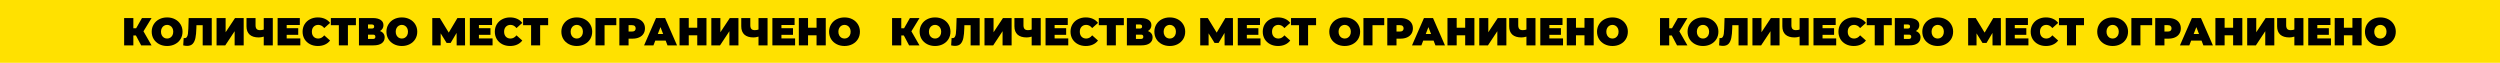 <?xml version="1.0" encoding="UTF-8"?> <svg xmlns="http://www.w3.org/2000/svg" width="25624" height="644" viewBox="0 0 25624 644" fill="none"> <rect width="25624" height="644" fill="#FFE100"></rect> <path d="M1470.4 321L1553.2 465H1446.8L1393.2 363.8H1366.8V465H1272.4V185H1366.8V289.4H1395.6L1455.2 185H1553.6L1470.4 321Z" fill="black"></path> <path d="M1712.9 471.4C1682.77 471.4 1655.7 465.133 1631.7 452.6C1607.7 440.067 1588.9 422.733 1575.3 400.6C1561.7 378.2 1554.9 353 1554.9 325C1554.9 297 1561.7 271.933 1575.3 249.8C1588.9 227.4 1607.7 209.933 1631.7 197.4C1655.7 184.867 1682.77 178.6 1712.9 178.6C1743.04 178.6 1770.1 184.867 1794.1 197.4C1818.1 209.933 1836.9 227.4 1850.5 249.8C1864.1 271.933 1870.9 297 1870.9 325C1870.9 353 1864.1 378.2 1850.5 400.6C1836.9 422.733 1818.1 440.067 1794.1 452.6C1770.1 465.133 1743.04 471.4 1712.9 471.4ZM1712.9 395C1724.64 395 1735.17 392.2 1744.5 386.6C1754.1 380.733 1761.7 372.6 1767.3 362.2C1772.9 351.533 1775.7 339.133 1775.7 325C1775.7 310.867 1772.9 298.6 1767.3 288.2C1761.7 277.533 1754.1 269.4 1744.5 263.8C1735.17 257.933 1724.64 255 1712.9 255C1701.17 255 1690.5 257.933 1680.9 263.8C1671.57 269.4 1664.1 277.533 1658.5 288.2C1652.9 298.6 1650.1 310.867 1650.1 325C1650.1 339.133 1652.9 351.533 1658.5 362.2C1664.1 372.6 1671.57 380.733 1680.9 386.6C1690.5 392.2 1701.17 395 1712.9 395Z" fill="black"></path> <path d="M2170.27 185V465H2077.47V258.2H2013.47L2012.67 290.6C2011.6 330.6 2008.4 363.4 2003.07 389C1997.73 414.6 1988.4 434.6 1975.07 449C1961.73 463.133 1942.67 470.2 1917.87 470.2C1905.33 470.2 1892 468.467 1877.87 465L1882.67 389.4C1886.13 390.2 1889.6 390.6 1893.07 390.6C1902.93 390.6 1910.4 386.6 1915.47 378.6C1920.8 370.6 1924.4 359.933 1926.27 346.6C1928.13 333.267 1929.47 315.8 1930.27 294.2L1933.87 185H2170.27Z" fill="black"></path> <path d="M2219.72 185H2312.52V330.6L2408.92 185H2497.72V465H2404.92V319.8L2308.92 465H2219.72V185Z" fill="black"></path> <path d="M2796.04 185V465H2703.24V375.4C2684.58 381 2667.64 383.8 2652.44 383.8C2611.38 383.8 2580.04 374.067 2558.44 354.6C2537.11 335.133 2526.44 306.733 2526.44 269.4V185H2619.24V259C2619.24 276.067 2622.98 288.733 2630.44 297C2637.91 305 2649.24 309 2664.44 309C2680.18 309 2693.11 306.867 2703.24 302.6V185H2796.04Z" fill="black"></path> <path d="M3078.3 393.8V465H2845.5V185H3073.1V256.2H2938.3V289H3056.7V357H2938.3V393.8H3078.3Z" fill="black"></path> <path d="M3257.4 471.4C3227.8 471.4 3201.13 465.267 3177.4 453C3153.66 440.467 3135 423.133 3121.4 401C3108.06 378.6 3101.4 353.267 3101.4 325C3101.4 296.733 3108.06 271.533 3121.4 249.4C3135 227 3153.66 209.667 3177.4 197.4C3201.13 184.867 3227.8 178.6 3257.4 178.6C3284.6 178.6 3308.86 183.4 3330.2 193C3351.53 202.6 3369.13 216.467 3383 234.6L3323.4 287.8C3306.06 265.933 3285.66 255 3262.2 255C3242.46 255 3226.6 261.4 3214.6 274.2C3202.6 286.733 3196.6 303.667 3196.6 325C3196.6 346.333 3202.6 363.4 3214.6 376.2C3226.6 388.733 3242.46 395 3262.2 395C3285.66 395 3306.06 384.067 3323.4 362.2L3383 415.4C3369.13 433.533 3351.53 447.4 3330.2 457C3308.86 466.6 3284.6 471.4 3257.4 471.4Z" fill="black"></path> <path d="M3647.97 258.2H3565.97V465H3473.17V258.2H3391.17V185H3647.97V258.2Z" fill="black"></path> <path d="M3894.3 318.2C3910.03 323.8 3922.03 332.2 3930.3 343.4C3938.56 354.333 3942.7 367.8 3942.7 383.8C3942.7 408.867 3932.7 428.733 3912.7 443.4C3892.96 457.8 3864.96 465 3828.7 465H3679.1V185H3821.1C3855.76 185 3882.56 191.4 3901.5 204.2C3920.7 217 3930.3 235 3930.3 258.2C3930.3 271.533 3927.1 283.267 3920.7 293.4C3914.56 303.533 3905.76 311.8 3894.3 318.2ZM3771.9 292.6H3811.9C3827.36 292.6 3835.1 285.8 3835.1 272.2C3835.1 258.067 3827.36 251 3811.9 251H3771.9V292.6ZM3824.3 399C3839.76 399 3847.5 391.533 3847.5 376.6C3847.5 362.2 3839.76 355 3824.3 355H3771.9V399H3824.3Z" fill="black"></path> <path d="M4118.76 471.4C4088.63 471.4 4061.56 465.133 4037.56 452.6C4013.56 440.067 3994.76 422.733 3981.16 400.6C3967.56 378.2 3960.76 353 3960.76 325C3960.76 297 3967.56 271.933 3981.16 249.8C3994.76 227.4 4013.56 209.933 4037.56 197.4C4061.56 184.867 4088.63 178.6 4118.76 178.6C4148.9 178.6 4175.96 184.867 4199.96 197.4C4223.96 209.933 4242.76 227.4 4256.36 249.8C4269.96 271.933 4276.76 297 4276.76 325C4276.76 353 4269.96 378.2 4256.36 400.6C4242.76 422.733 4223.96 440.067 4199.96 452.6C4175.96 465.133 4148.9 471.4 4118.76 471.4ZM4118.76 395C4130.5 395 4141.03 392.2 4150.36 386.6C4159.96 380.733 4167.56 372.6 4173.16 362.2C4178.76 351.533 4181.56 339.133 4181.56 325C4181.56 310.867 4178.76 298.6 4173.16 288.2C4167.56 277.533 4159.96 269.4 4150.36 263.8C4141.03 257.933 4130.5 255 4118.76 255C4107.03 255 4096.36 257.933 4086.76 263.8C4077.43 269.4 4069.96 277.533 4064.36 288.2C4058.76 298.6 4055.96 310.867 4055.96 325C4055.96 339.133 4058.76 351.533 4064.36 362.2C4069.96 372.6 4077.43 380.733 4086.76 386.6C4096.36 392.2 4107.03 395 4118.76 395Z" fill="black"></path> <path d="M4680.66 465L4679.86 337.4L4619.06 439.8H4577.46L4516.66 341.8V465H4430.66V185H4508.26L4599.46 334.2L4688.26 185H4765.86L4766.66 465H4680.66Z" fill="black"></path> <path d="M5048.62 393.8V465H4815.82V185H5043.42V256.2H4908.62V289H5027.02V357H4908.62V393.8H5048.62Z" fill="black"></path> <path d="M5227.71 471.4C5198.11 471.4 5171.44 465.267 5147.71 453C5123.98 440.467 5105.31 423.133 5091.71 401C5078.38 378.6 5071.71 353.267 5071.71 325C5071.71 296.733 5078.38 271.533 5091.71 249.4C5105.31 227 5123.98 209.667 5147.71 197.4C5171.44 184.867 5198.11 178.6 5227.71 178.6C5254.91 178.6 5279.18 183.4 5300.51 193C5321.84 202.6 5339.44 216.467 5353.31 234.6L5293.71 287.8C5276.38 265.933 5255.98 255 5232.51 255C5212.78 255 5196.91 261.4 5184.91 274.2C5172.91 286.733 5166.91 303.667 5166.91 325C5166.91 346.333 5172.91 363.4 5184.91 376.2C5196.91 388.733 5212.78 395 5232.51 395C5255.98 395 5276.38 384.067 5293.71 362.2L5353.31 415.4C5339.44 433.533 5321.84 447.4 5300.51 457C5279.18 466.6 5254.91 471.4 5227.71 471.4Z" fill="black"></path> <path d="M5618.28 258.2H5536.28V465H5443.48V258.2H5361.48V185H5618.28V258.2Z" fill="black"></path> <path d="M5911.73 471.4C5881.6 471.4 5854.53 465.133 5830.53 452.6C5806.53 440.067 5787.73 422.733 5774.13 400.6C5760.53 378.2 5753.73 353 5753.73 325C5753.73 297 5760.53 271.933 5774.13 249.8C5787.73 227.4 5806.53 209.933 5830.53 197.4C5854.53 184.867 5881.6 178.6 5911.73 178.6C5941.86 178.6 5968.93 184.867 5992.93 197.4C6016.93 209.933 6035.73 227.4 6049.33 249.8C6062.93 271.933 6069.73 297 6069.73 325C6069.73 353 6062.93 378.2 6049.33 400.6C6035.73 422.733 6016.93 440.067 5992.93 452.6C5968.93 465.133 5941.86 471.4 5911.73 471.4ZM5911.73 395C5923.46 395 5934 392.2 5943.33 386.6C5952.93 380.733 5960.53 372.6 5966.13 362.2C5971.73 351.533 5974.53 339.133 5974.53 325C5974.53 310.867 5971.73 298.6 5966.13 288.2C5960.53 277.533 5952.93 269.4 5943.33 263.8C5934 257.933 5923.46 255 5911.73 255C5900 255 5889.33 257.933 5879.73 263.8C5870.4 269.4 5862.93 277.533 5857.33 288.2C5851.73 298.6 5848.93 310.867 5848.93 325C5848.93 339.133 5851.73 351.533 5857.33 362.2C5862.93 372.6 5870.4 380.733 5879.73 386.6C5889.33 392.2 5900 395 5911.73 395Z" fill="black"></path> <path d="M6316.91 258.2H6196.51V465H6103.71V185H6316.91V258.2Z" fill="black"></path> <path d="M6483.04 185C6508.9 185 6531.44 189.267 6550.64 197.8C6569.84 206.333 6584.64 218.6 6595.04 234.6C6605.44 250.6 6610.64 269.267 6610.64 290.6C6610.64 311.933 6605.44 330.6 6595.04 346.6C6584.64 362.6 6569.84 374.867 6550.64 383.4C6531.44 391.933 6508.9 396.2 6483.04 396.2H6442.64V465H6348.24V185H6483.04ZM6477.04 323.4C6489.84 323.4 6499.44 320.6 6505.84 315C6512.24 309.133 6515.44 301 6515.44 290.6C6515.44 280.2 6512.24 272.2 6505.84 266.6C6499.44 260.733 6489.84 257.8 6477.04 257.8H6442.64V323.4H6477.04Z" fill="black"></path> <path d="M6822.79 416.2H6716.39L6697.59 465H6601.59L6723.99 185H6816.79L6939.19 465H6841.59L6822.79 416.2ZM6796.79 348.2L6769.59 277.8L6742.39 348.2H6796.79Z" fill="black"></path> <path d="M7241.03 185V465H7146.63V361.8H7059.43V465H6965.03V185H7059.43V284.2H7146.63V185H7241.03Z" fill="black"></path> <path d="M7290.82 185H7383.62V330.6L7480.02 185H7568.82V465H7476.02V319.8L7380.02 465H7290.82V185Z" fill="black"></path> <path d="M7867.14 185V465H7774.34V375.4C7755.67 381 7738.74 383.8 7723.54 383.8C7682.47 383.8 7651.14 374.067 7629.54 354.6C7608.2 335.133 7597.54 306.733 7597.54 269.4V185H7690.34V259C7690.34 276.067 7694.07 288.733 7701.54 297C7709 305 7720.34 309 7735.54 309C7751.27 309 7764.2 306.867 7774.34 302.6V185H7867.14Z" fill="black"></path> <path d="M8149.4 393.8V465H7916.6V185H8144.2V256.2H8009.4V289H8127.8V357H8009.4V393.8H8149.4Z" fill="black"></path> <path d="M8463.69 185V465H8369.29V361.8H8282.09V465H8187.69V185H8282.09V284.2H8369.29V185H8463.69Z" fill="black"></path> <path d="M8655.87 471.4C8625.74 471.4 8598.67 465.133 8574.67 452.6C8550.67 440.067 8531.87 422.733 8518.27 400.6C8504.67 378.2 8497.87 353 8497.87 325C8497.87 297 8504.67 271.933 8518.27 249.8C8531.87 227.4 8550.67 209.933 8574.67 197.4C8598.67 184.867 8625.74 178.6 8655.87 178.6C8686 178.6 8713.07 184.867 8737.07 197.4C8761.07 209.933 8779.87 227.4 8793.47 249.8C8807.07 271.933 8813.87 297 8813.87 325C8813.87 353 8807.07 378.2 8793.47 400.6C8779.87 422.733 8761.07 440.067 8737.07 452.6C8713.07 465.133 8686 471.4 8655.87 471.4ZM8655.87 395C8667.6 395 8678.14 392.2 8687.47 386.6C8697.07 380.733 8704.67 372.6 8710.27 362.2C8715.87 351.533 8718.67 339.133 8718.67 325C8718.67 310.867 8715.87 298.6 8710.27 288.2C8704.67 277.533 8697.07 269.4 8687.47 263.8C8678.14 257.933 8667.6 255 8655.87 255C8644.14 255 8633.47 257.933 8623.87 263.8C8614.54 269.4 8607.07 277.533 8601.47 288.2C8595.87 298.6 8593.07 310.867 8593.07 325C8593.07 339.133 8595.87 351.533 8601.47 362.2C8607.07 372.6 8614.54 380.733 8623.87 386.6C8633.47 392.2 8644.14 395 8655.87 395Z" fill="black"></path> <path d="M9341.4 321L9424.2 465H9317.8L9264.2 363.8H9237.8V465H9143.4V185H9237.8V289.4H9266.6L9326.2 185H9424.6L9341.4 321Z" fill="black"></path> <path d="M9583.9 471.4C9553.77 471.4 9526.7 465.133 9502.7 452.6C9478.7 440.067 9459.9 422.733 9446.3 400.6C9432.7 378.2 9425.9 353 9425.9 325C9425.9 297 9432.7 271.933 9446.3 249.8C9459.9 227.4 9478.7 209.933 9502.7 197.4C9526.7 184.867 9553.77 178.6 9583.9 178.6C9614.04 178.6 9641.1 184.867 9665.1 197.4C9689.1 209.933 9707.9 227.4 9721.5 249.8C9735.1 271.933 9741.9 297 9741.9 325C9741.9 353 9735.1 378.2 9721.5 400.6C9707.9 422.733 9689.1 440.067 9665.1 452.6C9641.1 465.133 9614.04 471.4 9583.9 471.4ZM9583.9 395C9595.64 395 9606.17 392.2 9615.5 386.6C9625.1 380.733 9632.7 372.6 9638.3 362.2C9643.9 351.533 9646.7 339.133 9646.7 325C9646.7 310.867 9643.9 298.6 9638.3 288.2C9632.7 277.533 9625.1 269.4 9615.5 263.8C9606.17 257.933 9595.64 255 9583.9 255C9572.17 255 9561.5 257.933 9551.9 263.8C9542.57 269.4 9535.1 277.533 9529.5 288.2C9523.9 298.6 9521.1 310.867 9521.1 325C9521.1 339.133 9523.9 351.533 9529.5 362.2C9535.1 372.6 9542.57 380.733 9551.9 386.6C9561.5 392.2 9572.17 395 9583.9 395Z" fill="black"></path> <path d="M10041.3 185V465H9948.47V258.2H9884.47L9883.67 290.6C9882.6 330.6 9879.4 363.4 9874.07 389C9868.73 414.6 9859.4 434.6 9846.07 449C9832.73 463.133 9813.67 470.2 9788.87 470.2C9776.33 470.2 9763 468.467 9748.87 465L9753.67 389.4C9757.13 390.2 9760.6 390.6 9764.07 390.6C9773.93 390.6 9781.4 386.6 9786.47 378.6C9791.8 370.6 9795.4 359.933 9797.27 346.6C9799.13 333.267 9800.47 315.8 9801.27 294.2L9804.87 185H10041.3Z" fill="black"></path> <path d="M10090.7 185H10183.5V330.6L10279.9 185H10368.7V465H10275.9V319.8L10179.9 465H10090.7V185Z" fill="black"></path> <path d="M10667 185V465H10574.2V375.4C10555.6 381 10538.6 383.8 10523.4 383.8C10482.4 383.8 10451 374.067 10429.4 354.6C10408.1 335.133 10397.4 306.733 10397.4 269.4V185H10490.2V259C10490.2 276.067 10494 288.733 10501.4 297C10508.9 305 10520.2 309 10535.4 309C10551.2 309 10564.1 306.867 10574.2 302.6V185H10667Z" fill="black"></path> <path d="M10949.3 393.8V465H10716.5V185H10944.1V256.2H10809.3V289H10927.7V357H10809.3V393.8H10949.3Z" fill="black"></path> <path d="M11128.4 471.4C11098.8 471.4 11072.1 465.267 11048.4 453C11024.7 440.467 11006 423.133 10992.4 401C10979.1 378.6 10972.4 353.267 10972.4 325C10972.4 296.733 10979.1 271.533 10992.4 249.4C11006 227 11024.7 209.667 11048.4 197.4C11072.1 184.867 11098.8 178.6 11128.4 178.6C11155.6 178.6 11179.9 183.4 11201.2 193C11222.5 202.6 11240.1 216.467 11254 234.6L11194.4 287.8C11177.1 265.933 11156.7 255 11133.2 255C11113.5 255 11097.6 261.4 11085.6 274.2C11073.6 286.733 11067.6 303.667 11067.6 325C11067.6 346.333 11073.6 363.4 11085.6 376.2C11097.6 388.733 11113.5 395 11133.2 395C11156.7 395 11177.1 384.067 11194.4 362.2L11254 415.4C11240.1 433.533 11222.5 447.4 11201.2 457C11179.9 466.6 11155.6 471.4 11128.4 471.4Z" fill="black"></path> <path d="M11519 258.2H11437V465H11344.2V258.2H11262.2V185H11519V258.2Z" fill="black"></path> <path d="M11765.3 318.2C11781 323.8 11793 332.2 11801.3 343.4C11809.6 354.333 11813.7 367.8 11813.7 383.8C11813.7 408.867 11803.7 428.733 11783.7 443.4C11764 457.8 11736 465 11699.7 465H11550.1V185H11692.1C11726.8 185 11753.6 191.4 11772.5 204.2C11791.7 217 11801.3 235 11801.3 258.2C11801.3 271.533 11798.1 283.267 11791.7 293.4C11785.6 303.533 11776.8 311.8 11765.3 318.2ZM11642.9 292.6H11682.9C11698.4 292.6 11706.1 285.8 11706.1 272.2C11706.1 258.067 11698.4 251 11682.9 251H11642.9V292.6ZM11695.3 399C11710.8 399 11718.5 391.533 11718.5 376.6C11718.5 362.2 11710.8 355 11695.3 355H11642.9V399H11695.3Z" fill="black"></path> <path d="M11989.8 471.4C11959.6 471.4 11932.6 465.133 11908.6 452.6C11884.6 440.067 11865.8 422.733 11852.2 400.6C11838.6 378.2 11831.8 353 11831.8 325C11831.8 297 11838.6 271.933 11852.2 249.8C11865.8 227.4 11884.6 209.933 11908.6 197.4C11932.6 184.867 11959.6 178.6 11989.8 178.6C12019.9 178.6 12047 184.867 12071 197.4C12095 209.933 12113.8 227.4 12127.4 249.8C12141 271.933 12147.8 297 12147.8 325C12147.8 353 12141 378.2 12127.4 400.6C12113.8 422.733 12095 440.067 12071 452.6C12047 465.133 12019.9 471.4 11989.8 471.4ZM11989.8 395C12001.5 395 12012 392.2 12021.4 386.6C12031 380.733 12038.6 372.6 12044.2 362.2C12049.8 351.533 12052.6 339.133 12052.6 325C12052.6 310.867 12049.8 298.6 12044.2 288.2C12038.6 277.533 12031 269.4 12021.4 263.8C12012 257.933 12001.5 255 11989.8 255C11978 255 11967.4 257.933 11957.8 263.8C11948.4 269.4 11941 277.533 11935.4 288.2C11929.8 298.6 11927 310.867 11927 325C11927 339.133 11929.8 351.533 11935.4 362.2C11941 372.6 11948.4 380.733 11957.8 386.6C11967.4 392.2 11978 395 11989.8 395Z" fill="black"></path> <path d="M12551.7 465L12550.9 337.4L12490.1 439.8H12448.5L12387.7 341.8V465H12301.7V185H12379.3L12470.5 334.2L12559.3 185H12636.9L12637.7 465H12551.7Z" fill="black"></path> <path d="M12919.6 393.8V465H12686.8V185H12914.4V256.2H12779.6V289H12898V357H12779.6V393.8H12919.6Z" fill="black"></path> <path d="M13098.7 471.4C13069.1 471.4 13042.4 465.267 13018.7 453C12995 440.467 12976.3 423.133 12962.7 401C12949.4 378.6 12942.7 353.267 12942.7 325C12942.7 296.733 12949.4 271.533 12962.7 249.4C12976.3 227 12995 209.667 13018.7 197.4C13042.4 184.867 13069.1 178.6 13098.7 178.6C13125.9 178.6 13150.2 183.4 13171.5 193C13192.8 202.6 13210.4 216.467 13224.3 234.6L13164.7 287.8C13147.4 265.933 13127 255 13103.5 255C13083.8 255 13067.9 261.4 13055.9 274.2C13043.9 286.733 13037.9 303.667 13037.9 325C13037.9 346.333 13043.9 363.4 13055.9 376.2C13067.9 388.733 13083.8 395 13103.5 395C13127 395 13147.4 384.067 13164.7 362.2L13224.3 415.4C13210.4 433.533 13192.8 447.4 13171.5 457C13150.2 466.6 13125.9 471.4 13098.7 471.4Z" fill="black"></path> <path d="M13489.3 258.2H13407.3V465H13314.5V258.2H13232.5V185H13489.3V258.2Z" fill="black"></path> <path d="M13782.7 471.4C13752.6 471.4 13725.5 465.133 13701.5 452.6C13677.5 440.067 13658.7 422.733 13645.1 400.6C13631.5 378.2 13624.7 353 13624.7 325C13624.7 297 13631.5 271.933 13645.1 249.8C13658.7 227.4 13677.5 209.933 13701.5 197.4C13725.5 184.867 13752.6 178.6 13782.7 178.6C13812.9 178.6 13839.9 184.867 13863.9 197.4C13887.9 209.933 13906.7 227.4 13920.3 249.8C13933.9 271.933 13940.7 297 13940.7 325C13940.7 353 13933.9 378.2 13920.3 400.6C13906.7 422.733 13887.9 440.067 13863.9 452.6C13839.9 465.133 13812.9 471.4 13782.7 471.4ZM13782.7 395C13794.5 395 13805 392.2 13814.3 386.6C13823.9 380.733 13831.5 372.6 13837.1 362.2C13842.7 351.533 13845.5 339.133 13845.5 325C13845.5 310.867 13842.7 298.6 13837.1 288.2C13831.5 277.533 13823.9 269.4 13814.3 263.8C13805 257.933 13794.5 255 13782.7 255C13771 255 13760.3 257.933 13750.7 263.8C13741.4 269.4 13733.9 277.533 13728.3 288.2C13722.7 298.6 13719.9 310.867 13719.9 325C13719.9 339.133 13722.7 351.533 13728.3 362.2C13733.9 372.6 13741.4 380.733 13750.7 386.6C13760.3 392.2 13771 395 13782.7 395Z" fill="black"></path> <path d="M14187.9 258.2H14067.5V465H13974.7V185H14187.9V258.2Z" fill="black"></path> <path d="M14354 185C14379.9 185 14402.4 189.267 14421.6 197.8C14440.8 206.333 14455.6 218.6 14466 234.6C14476.4 250.6 14481.6 269.267 14481.6 290.6C14481.6 311.933 14476.4 330.6 14466 346.6C14455.6 362.6 14440.8 374.867 14421.6 383.4C14402.4 391.933 14379.9 396.2 14354 396.2H14313.6V465H14219.2V185H14354ZM14348 323.4C14360.8 323.4 14370.4 320.6 14376.8 315C14383.2 309.133 14386.4 301 14386.4 290.6C14386.4 280.2 14383.2 272.2 14376.8 266.6C14370.4 260.733 14360.8 257.8 14348 257.8H14313.6V323.4H14348Z" fill="black"></path> <path d="M14693.8 416.2H14587.4L14568.6 465H14472.6L14595 185H14687.8L14810.2 465H14712.6L14693.8 416.2ZM14667.8 348.2L14640.6 277.8L14613.4 348.2H14667.8Z" fill="black"></path> <path d="M15112 185V465H15017.6V361.8H14930.4V465H14836V185H14930.4V284.2H15017.6V185H15112Z" fill="black"></path> <path d="M15161.8 185H15254.6V330.6L15351 185H15439.8V465H15347V319.8L15251 465H15161.8V185Z" fill="black"></path> <path d="M15738.1 185V465H15645.3V375.4C15626.7 381 15609.7 383.8 15594.5 383.8C15553.5 383.8 15522.1 374.067 15500.5 354.6C15479.2 335.133 15468.5 306.733 15468.5 269.4V185H15561.3V259C15561.3 276.067 15565.1 288.733 15572.5 297C15580 305 15591.3 309 15606.5 309C15622.3 309 15635.2 306.867 15645.3 302.6V185H15738.1Z" fill="black"></path> <path d="M16020.4 393.8V465H15787.6V185H16015.2V256.2H15880.4V289H15998.8V357H15880.4V393.8H16020.4Z" fill="black"></path> <path d="M16334.7 185V465H16240.3V361.8H16153.1V465H16058.7V185H16153.1V284.2H16240.3V185H16334.7Z" fill="black"></path> <path d="M16526.9 471.4C16496.7 471.4 16469.7 465.133 16445.7 452.6C16421.7 440.067 16402.9 422.733 16389.3 400.6C16375.7 378.2 16368.9 353 16368.9 325C16368.9 297 16375.7 271.933 16389.3 249.8C16402.9 227.4 16421.7 209.933 16445.7 197.4C16469.7 184.867 16496.7 178.6 16526.9 178.6C16557 178.6 16584.1 184.867 16608.1 197.4C16632.1 209.933 16650.9 227.4 16664.5 249.8C16678.1 271.933 16684.9 297 16684.9 325C16684.9 353 16678.1 378.2 16664.5 400.6C16650.9 422.733 16632.1 440.067 16608.1 452.6C16584.1 465.133 16557 471.4 16526.9 471.4ZM16526.9 395C16538.6 395 16549.1 392.2 16558.5 386.6C16568.1 380.733 16575.7 372.6 16581.3 362.2C16586.9 351.533 16589.7 339.133 16589.7 325C16589.7 310.867 16586.9 298.6 16581.3 288.2C16575.7 277.533 16568.1 269.4 16558.5 263.8C16549.1 257.933 16538.6 255 16526.9 255C16515.1 255 16504.5 257.933 16494.9 263.8C16485.5 269.4 16478.1 277.533 16472.5 288.2C16466.9 298.6 16464.1 310.867 16464.1 325C16464.1 339.133 16466.9 351.533 16472.5 362.2C16478.1 372.6 16485.5 380.733 16494.9 386.6C16504.5 392.2 16515.1 395 16526.9 395Z" fill="black"></path> <path d="M17212.4 321L17295.2 465H17188.8L17135.2 363.8H17108.8V465H17014.4V185H17108.8V289.4H17137.6L17197.2 185H17295.6L17212.4 321Z" fill="black"></path> <path d="M17454.9 471.4C17424.8 471.4 17397.7 465.133 17373.7 452.6C17349.7 440.067 17330.9 422.733 17317.3 400.6C17303.7 378.2 17296.9 353 17296.9 325C17296.9 297 17303.7 271.933 17317.3 249.8C17330.9 227.4 17349.7 209.933 17373.7 197.4C17397.7 184.867 17424.8 178.6 17454.9 178.6C17485 178.6 17512.1 184.867 17536.1 197.4C17560.1 209.933 17578.9 227.4 17592.5 249.8C17606.1 271.933 17612.9 297 17612.9 325C17612.9 353 17606.1 378.2 17592.5 400.6C17578.9 422.733 17560.1 440.067 17536.1 452.6C17512.1 465.133 17485 471.4 17454.9 471.4ZM17454.9 395C17466.6 395 17477.2 392.2 17486.5 386.6C17496.1 380.733 17503.7 372.6 17509.3 362.2C17514.9 351.533 17517.7 339.133 17517.7 325C17517.7 310.867 17514.9 298.6 17509.3 288.2C17503.7 277.533 17496.1 269.4 17486.5 263.8C17477.2 257.933 17466.6 255 17454.9 255C17443.2 255 17432.5 257.933 17422.9 263.8C17413.6 269.4 17406.1 277.533 17400.5 288.2C17394.9 298.6 17392.1 310.867 17392.1 325C17392.1 339.133 17394.9 351.533 17400.5 362.2C17406.1 372.6 17413.6 380.733 17422.9 386.6C17432.5 392.2 17443.2 395 17454.9 395Z" fill="black"></path> <path d="M17912.3 185V465H17819.5V258.2H17755.5L17754.7 290.6C17753.6 330.6 17750.4 363.4 17745.1 389C17739.7 414.6 17730.4 434.6 17717.1 449C17703.7 463.133 17684.7 470.2 17659.9 470.2C17647.3 470.2 17634 468.467 17619.9 465L17624.7 389.4C17628.1 390.2 17631.6 390.6 17635.1 390.6C17644.9 390.6 17652.4 386.6 17657.5 378.6C17662.8 370.6 17666.4 359.933 17668.3 346.6C17670.1 333.267 17671.5 315.8 17672.3 294.2L17675.9 185H17912.3Z" fill="black"></path> <path d="M17961.7 185H18054.5V330.6L18150.9 185H18239.7V465H18146.9V319.8L18050.9 465H17961.7V185Z" fill="black"></path> <path d="M18538 185V465H18445.2V375.4C18426.6 381 18409.6 383.8 18394.4 383.8C18353.4 383.8 18322 374.067 18300.4 354.6C18279.1 335.133 18268.4 306.733 18268.4 269.4V185H18361.2V259C18361.2 276.067 18365 288.733 18372.4 297C18379.9 305 18391.2 309 18406.4 309C18422.2 309 18435.1 306.867 18445.2 302.6V185H18538Z" fill="black"></path> <path d="M18820.3 393.8V465H18587.5V185H18815.1V256.2H18680.3V289H18798.7V357H18680.3V393.8H18820.3Z" fill="black"></path> <path d="M18999.4 471.4C18969.8 471.4 18943.1 465.267 18919.4 453C18895.7 440.467 18877 423.133 18863.4 401C18850.1 378.6 18843.4 353.267 18843.4 325C18843.4 296.733 18850.1 271.533 18863.4 249.4C18877 227 18895.7 209.667 18919.4 197.4C18943.1 184.867 18969.8 178.6 18999.4 178.6C19026.6 178.6 19050.9 183.4 19072.2 193C19093.5 202.6 19111.1 216.467 19125 234.6L19065.4 287.8C19048.1 265.933 19027.7 255 19004.2 255C18984.5 255 18968.6 261.4 18956.6 274.2C18944.6 286.733 18938.6 303.667 18938.6 325C18938.6 346.333 18944.6 363.4 18956.6 376.2C18968.6 388.733 18984.5 395 19004.2 395C19027.7 395 19048.1 384.067 19065.4 362.2L19125 415.4C19111.1 433.533 19093.5 447.4 19072.2 457C19050.9 466.6 19026.6 471.4 18999.4 471.4Z" fill="black"></path> <path d="M19390 258.2H19308V465H19215.2V258.2H19133.2V185H19390V258.2Z" fill="black"></path> <path d="M19636.3 318.2C19652 323.8 19664 332.2 19672.3 343.4C19680.6 354.333 19684.7 367.8 19684.7 383.8C19684.7 408.867 19674.7 428.733 19654.7 443.4C19635 457.8 19607 465 19570.7 465H19421.1V185H19563.1C19597.8 185 19624.6 191.4 19643.5 204.2C19662.7 217 19672.3 235 19672.3 258.2C19672.3 271.533 19669.1 283.267 19662.7 293.4C19656.6 303.533 19647.8 311.8 19636.3 318.2ZM19513.9 292.6H19553.9C19569.4 292.6 19577.1 285.8 19577.1 272.2C19577.1 258.067 19569.4 251 19553.9 251H19513.9V292.6ZM19566.3 399C19581.8 399 19589.5 391.533 19589.5 376.6C19589.5 362.2 19581.8 355 19566.3 355H19513.9V399H19566.3Z" fill="black"></path> <path d="M19860.8 471.4C19830.6 471.4 19803.6 465.133 19779.6 452.6C19755.6 440.067 19736.8 422.733 19723.2 400.6C19709.6 378.2 19702.8 353 19702.8 325C19702.8 297 19709.6 271.933 19723.2 249.8C19736.8 227.4 19755.6 209.933 19779.6 197.4C19803.6 184.867 19830.6 178.6 19860.8 178.6C19890.9 178.6 19918 184.867 19942 197.4C19966 209.933 19984.8 227.4 19998.4 249.8C20012 271.933 20018.8 297 20018.8 325C20018.8 353 20012 378.2 19998.4 400.6C19984.8 422.733 19966 440.067 19942 452.6C19918 465.133 19890.9 471.4 19860.8 471.4ZM19860.8 395C19872.5 395 19883 392.2 19892.4 386.6C19902 380.733 19909.6 372.6 19915.2 362.2C19920.8 351.533 19923.6 339.133 19923.6 325C19923.6 310.867 19920.8 298.6 19915.2 288.2C19909.6 277.533 19902 269.4 19892.4 263.8C19883 257.933 19872.5 255 19860.8 255C19849 255 19838.4 257.933 19828.8 263.8C19819.4 269.4 19812 277.533 19806.4 288.2C19800.8 298.6 19798 310.867 19798 325C19798 339.133 19800.8 351.533 19806.4 362.2C19812 372.6 19819.4 380.733 19828.8 386.6C19838.4 392.2 19849 395 19860.8 395Z" fill="black"></path> <path d="M20422.7 465L20421.9 337.4L20361.1 439.8H20319.5L20258.7 341.8V465H20172.7V185H20250.3L20341.5 334.2L20430.3 185H20507.9L20508.7 465H20422.7Z" fill="black"></path> <path d="M20790.6 393.8V465H20557.8V185H20785.4V256.2H20650.6V289H20769V357H20650.6V393.8H20790.6Z" fill="black"></path> <path d="M20969.7 471.4C20940.1 471.4 20913.4 465.267 20889.7 453C20866 440.467 20847.3 423.133 20833.7 401C20820.4 378.6 20813.7 353.267 20813.7 325C20813.7 296.733 20820.4 271.533 20833.7 249.4C20847.3 227 20866 209.667 20889.7 197.4C20913.4 184.867 20940.1 178.6 20969.7 178.6C20996.9 178.6 21021.2 183.4 21042.5 193C21063.8 202.6 21081.4 216.467 21095.3 234.6L21035.7 287.8C21018.4 265.933 20998 255 20974.5 255C20954.8 255 20938.9 261.4 20926.9 274.2C20914.9 286.733 20908.9 303.667 20908.9 325C20908.9 346.333 20914.9 363.4 20926.9 376.2C20938.9 388.733 20954.8 395 20974.5 395C20998 395 21018.4 384.067 21035.7 362.2L21095.3 415.4C21081.4 433.533 21063.8 447.4 21042.5 457C21021.2 466.6 20996.9 471.4 20969.7 471.4Z" fill="black"></path> <path d="M21360.3 258.2H21278.3V465H21185.5V258.2H21103.5V185H21360.3V258.2Z" fill="black"></path> <path d="M21653.7 471.4C21623.6 471.4 21596.5 465.133 21572.5 452.6C21548.5 440.067 21529.7 422.733 21516.1 400.6C21502.5 378.2 21495.7 353 21495.7 325C21495.7 297 21502.5 271.933 21516.1 249.8C21529.7 227.4 21548.5 209.933 21572.5 197.4C21596.5 184.867 21623.6 178.6 21653.7 178.6C21683.9 178.6 21710.9 184.867 21734.9 197.4C21758.9 209.933 21777.7 227.4 21791.3 249.8C21804.9 271.933 21811.7 297 21811.7 325C21811.7 353 21804.9 378.2 21791.3 400.6C21777.7 422.733 21758.9 440.067 21734.9 452.6C21710.9 465.133 21683.9 471.4 21653.7 471.4ZM21653.7 395C21665.5 395 21676 392.2 21685.3 386.6C21694.9 380.733 21702.5 372.6 21708.1 362.2C21713.7 351.533 21716.5 339.133 21716.5 325C21716.5 310.867 21713.7 298.6 21708.1 288.2C21702.5 277.533 21694.9 269.4 21685.3 263.8C21676 257.933 21665.5 255 21653.7 255C21642 255 21631.3 257.933 21621.7 263.8C21612.4 269.4 21604.9 277.533 21599.3 288.2C21593.7 298.6 21590.9 310.867 21590.9 325C21590.9 339.133 21593.7 351.533 21599.3 362.2C21604.9 372.6 21612.4 380.733 21621.7 386.6C21631.3 392.2 21642 395 21653.7 395Z" fill="black"></path> <path d="M22058.9 258.2H21938.5V465H21845.7V185H22058.9V258.2Z" fill="black"></path> <path d="M22225 185C22250.9 185 22273.4 189.267 22292.6 197.8C22311.8 206.333 22326.6 218.6 22337 234.6C22347.4 250.6 22352.6 269.267 22352.6 290.6C22352.6 311.933 22347.4 330.6 22337 346.6C22326.6 362.6 22311.8 374.867 22292.6 383.4C22273.4 391.933 22250.9 396.2 22225 396.2H22184.6V465H22090.2V185H22225ZM22219 323.4C22231.8 323.4 22241.4 320.6 22247.8 315C22254.2 309.133 22257.4 301 22257.4 290.6C22257.4 280.2 22254.2 272.2 22247.8 266.6C22241.4 260.733 22231.8 257.8 22219 257.8H22184.6V323.4H22219Z" fill="black"></path> <path d="M22564.8 416.2H22458.4L22439.6 465H22343.6L22466 185H22558.8L22681.2 465H22583.6L22564.8 416.2ZM22538.8 348.2L22511.6 277.8L22484.4 348.2H22538.8Z" fill="black"></path> <path d="M22983 185V465H22888.6V361.8H22801.4V465H22707V185H22801.4V284.2H22888.6V185H22983Z" fill="black"></path> <path d="M23032.8 185H23125.6V330.6L23222 185H23310.8V465H23218V319.8L23122 465H23032.8V185Z" fill="black"></path> <path d="M23609.1 185V465H23516.3V375.4C23497.7 381 23480.7 383.8 23465.5 383.8C23424.5 383.8 23393.1 374.067 23371.5 354.6C23350.2 335.133 23339.5 306.733 23339.5 269.4V185H23432.3V259C23432.3 276.067 23436.1 288.733 23443.5 297C23451 305 23462.3 309 23477.5 309C23493.3 309 23506.2 306.867 23516.3 302.6V185H23609.1Z" fill="black"></path> <path d="M23891.4 393.8V465H23658.6V185H23886.2V256.2H23751.4V289H23869.8V357H23751.4V393.8H23891.4Z" fill="black"></path> <path d="M24205.7 185V465H24111.3V361.8H24024.1V465H23929.7V185H24024.1V284.2H24111.3V185H24205.7Z" fill="black"></path> <path d="M24397.9 471.4C24367.7 471.4 24340.7 465.133 24316.7 452.6C24292.7 440.067 24273.9 422.733 24260.3 400.6C24246.7 378.2 24239.9 353 24239.9 325C24239.9 297 24246.7 271.933 24260.3 249.8C24273.9 227.4 24292.7 209.933 24316.7 197.4C24340.7 184.867 24367.7 178.6 24397.9 178.6C24428 178.6 24455.1 184.867 24479.1 197.4C24503.1 209.933 24521.9 227.4 24535.5 249.8C24549.1 271.933 24555.9 297 24555.9 325C24555.9 353 24549.1 378.2 24535.5 400.6C24521.9 422.733 24503.1 440.067 24479.1 452.6C24455.1 465.133 24428 471.4 24397.9 471.4ZM24397.9 395C24409.6 395 24420.1 392.2 24429.5 386.6C24439.1 380.733 24446.7 372.6 24452.3 362.2C24457.9 351.533 24460.7 339.133 24460.7 325C24460.7 310.867 24457.9 298.6 24452.3 288.2C24446.7 277.533 24439.1 269.4 24429.5 263.8C24420.1 257.933 24409.6 255 24397.9 255C24386.1 255 24375.5 257.933 24365.9 263.8C24356.5 269.4 24349.1 277.533 24343.5 288.2C24337.9 298.6 24335.1 310.867 24335.1 325C24335.1 339.133 24337.9 351.533 24343.5 362.2C24349.1 372.6 24356.5 380.733 24365.9 386.6C24375.5 392.2 24386.1 395 24397.9 395Z" fill="black"></path> </svg> 
